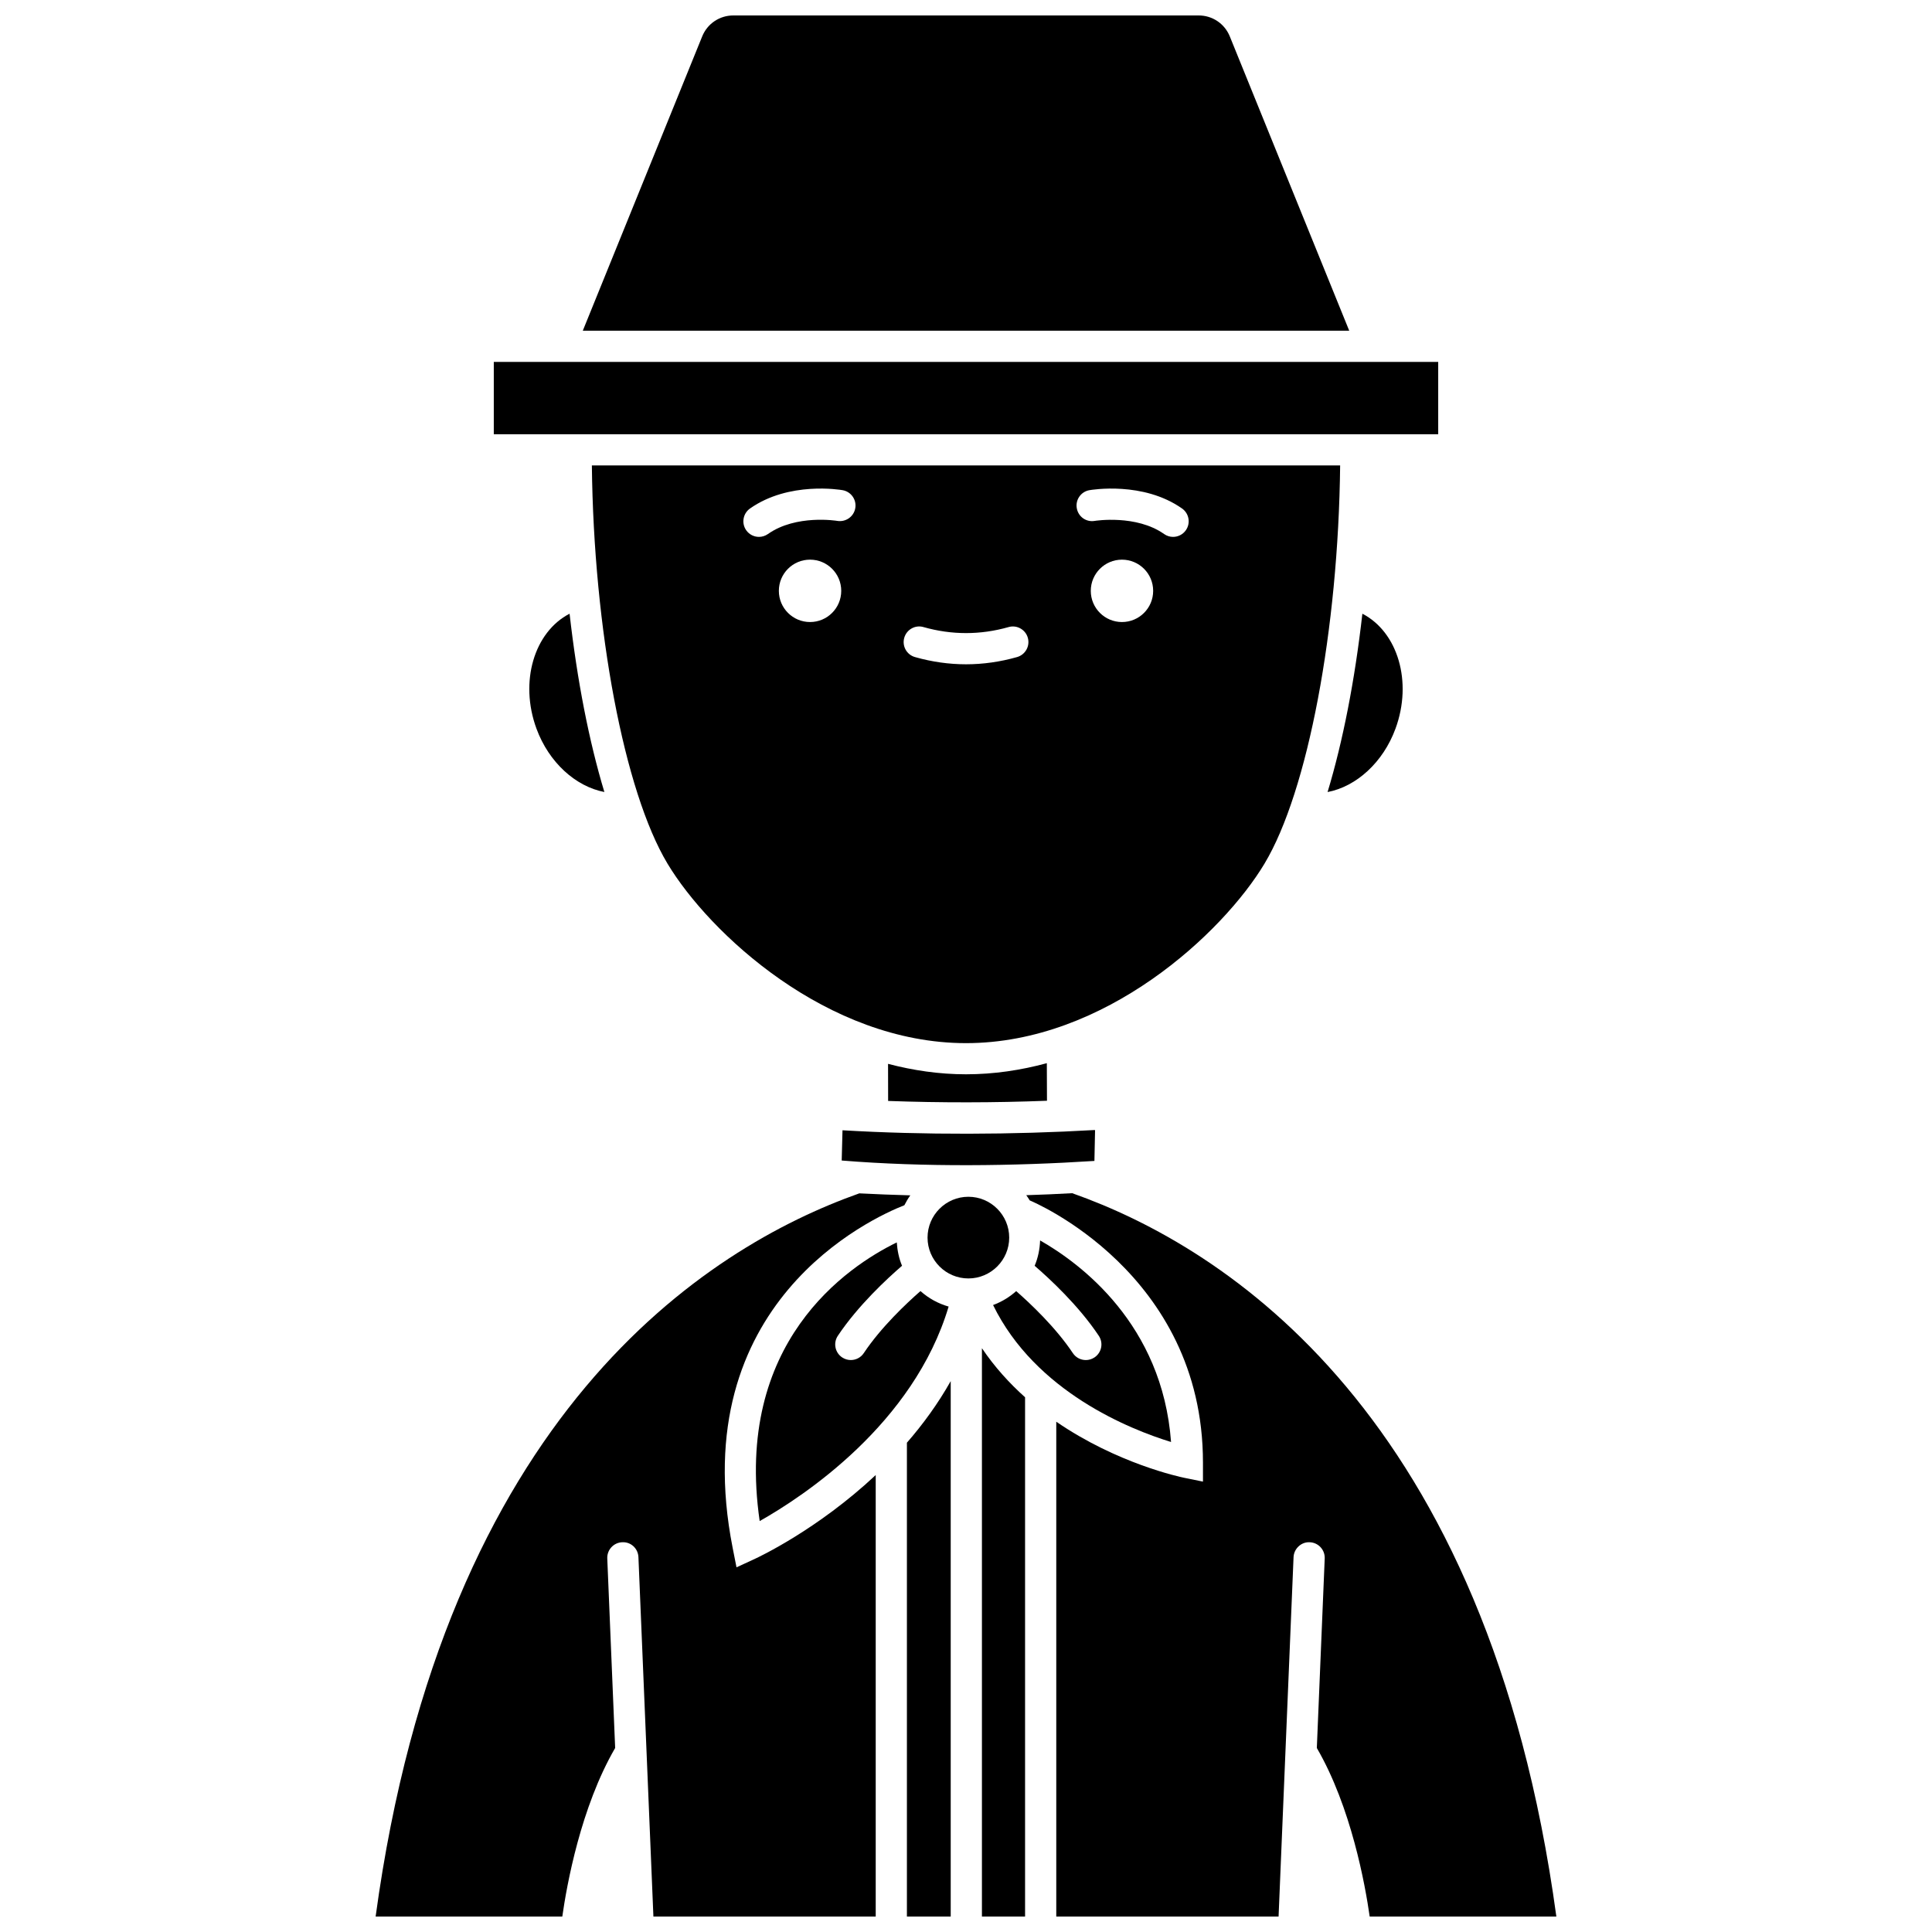 <?xml version="1.0" encoding="UTF-8"?>
<!-- Uploaded to: ICON Repo, www.svgrepo.com, Generator: ICON Repo Mixer Tools -->
<svg width="800px" height="800px" version="1.1" viewBox="144 144 512 512" xmlns="http://www.w3.org/2000/svg">
 <defs>
  <clipPath id="e">
   <path d="m298 148.09h204v83.906h-204z"/>
  </clipPath>
  <clipPath id="d">
   <path d="m404 501h12v150.9h-12z"/>
  </clipPath>
  <clipPath id="c">
   <path d="m415 460h142v191.9h-142z"/>
  </clipPath>
  <clipPath id="b">
   <path d="m384 510h12v141.9h-12z"/>
  </clipPath>
  <clipPath id="a">
   <path d="m243 460h143v191.9h-143z"/>
  </clipPath>
 </defs>
 <path d="m286.17 337.1c3.297 8.969 10.387 15.332 17.996 16.793-4.043-13.359-7.223-29.59-9.219-47.254-9.363 4.828-13.352 18.016-8.777 30.461z"/>
 <path d="m421.46 435.71-0.039-9.957c-6.871 1.863-14.035 2.945-21.426 2.945-7.113 0-14.016-1.027-20.652-2.769l0.02 9.832c13.867 0.504 28.227 0.488 42.098-0.051z"/>
 <path d="m479.12 372.85c11.473-19.121 19.562-62.086 20.031-105.51h-198.3c0.469 43.422 8.559 86.387 20.031 105.51 11.039 18.402 42.281 47.594 79.121 47.594 36.84 0.004 68.082-29.191 79.121-47.594zm-120.45-64.004c-4.566 0-8.266-3.699-8.266-8.266s3.699-8.266 8.266-8.266c4.566 0 8.266 3.699 8.266 8.266s-3.699 8.266-8.266 8.266zm7.207-26.805c-0.109-0.02-10.902-1.785-18.363 3.481-0.723 0.508-1.555 0.758-2.375 0.758-1.297 0-2.578-0.609-3.383-1.754-1.312-1.863-0.867-4.441 0.996-5.762 10.312-7.269 23.969-4.965 24.551-4.863 2.25 0.398 3.75 2.539 3.352 4.785-0.395 2.242-2.531 3.723-4.777 3.356zm47.652 36.09c-4.481 1.273-9.031 1.914-13.523 1.914s-9.043-0.641-13.523-1.914c-2.195-0.621-3.473-2.906-2.848-5.102 0.621-2.199 2.918-3.492 5.102-2.848 7.492 2.125 15.059 2.125 22.547 0 2.176-0.633 4.484 0.648 5.102 2.848 0.617 2.195-0.66 4.477-2.856 5.102zm27.805-9.285c-4.562 0-8.266-3.699-8.266-8.266s3.703-8.266 8.266-8.266 8.266 3.699 8.266 8.266-3.699 8.266-8.266 8.266zm16.922-24.32c-0.801 1.141-2.082 1.754-3.383 1.754-0.824 0-1.652-0.246-2.375-0.758-7.41-5.227-18.258-3.496-18.352-3.484-2.297 0.41-4.394-1.109-4.785-3.352-0.402-2.25 1.105-4.394 3.352-4.785 0.582-0.098 14.238-2.406 24.551 4.863 1.859 1.316 2.312 3.898 0.992 5.762z"/>
 <path d="m274.86 239.91h250.28v19.168h-250.28z"/>
 <path d="m383.05 479.44c-0.812-1.918-1.242-4.012-1.395-6.188-13.156 6.43-43.184 26.52-36.332 73.848 11.629-6.559 40.785-25.742 50.074-56.844-2.805-0.805-5.34-2.207-7.461-4.109-3.727 3.262-10.461 9.59-15.023 16.438-0.793 1.195-2.109 1.84-3.441 1.84-0.785 0-1.582-0.227-2.289-0.695-1.902-1.27-2.414-3.832-1.145-5.734 5.363-8.035 13.078-15.16 17.012-18.555z"/>
 <path d="m367.06 451.55c21.832 1.77 45.621 1.484 66.973 0.109l0.168-8.035c0-0.051-0.008-0.109-0.062-0.16-21.715 1.258-45.434 1.34-66.867 0.07z"/>
 <g clip-path="url(#e)">
  <path d="m469.91 153.65c-1.367-3.375-4.606-5.555-8.246-5.555h-123.33c-3.641 0-6.879 2.18-8.246 5.555l-31.641 77.988h203.11z"/>
 </g>
 <path d="m419.64 472.73c-0.094 2.371-0.566 4.644-1.449 6.719 3.941 3.398 11.645 10.516 17 18.551 1.27 1.902 0.758 4.465-1.145 5.734-0.707 0.469-1.5 0.695-2.289 0.695-1.336 0-2.648-0.645-3.441-1.84-4.562-6.84-11.285-13.164-15.016-16.43-1.781 1.59-3.844 2.848-6.125 3.688 11.242 23.02 36.32 32.969 47.164 36.297-2.305-31.246-24.031-47.332-34.699-53.414z"/>
 <g clip-path="url(#d)">
  <path d="m404.22 501.29v150.61h11.434v-137.61c-4.148-3.711-8.066-8.012-11.434-13z"/>
 </g>
 <path d="m513.82 337.1c4.574-12.441 0.59-25.625-8.777-30.461-2 17.664-5.176 33.902-9.223 47.262 7.617-1.457 14.707-7.836 18-16.801z"/>
 <g clip-path="url(#c)">
  <path d="m428.16 460.21c-4.027 0.207-8.051 0.414-12.188 0.527 0.332 0.449 0.633 0.918 0.926 1.402l0.004-0.012c0.457 0.188 45.895 19.035 45.895 69.457v5.059l-4.957-1.008c-1.133-0.23-17.781-3.777-33.918-14.867v131.14h58.914l3.969-95.238c0.094-2.281 2.082-4.094 4.301-3.957 2.281 0.09 4.051 2.019 3.957 4.301l-2.09 50.223c9.113 15.684 12.82 36.305 14.008 44.668h49.469c-18.152-133.35-87.695-177.34-128.29-191.69z"/>
 </g>
 <path d="m411.45 471.98c0-5.969-4.856-10.824-10.82-10.824s-10.82 4.856-10.82 10.824c0 5.965 4.856 10.82 10.82 10.82s10.82-4.852 10.82-10.82z"/>
 <g clip-path="url(#b)">
  <path d="m384.34 651.9h11.609v-141.89c-3.402 6.027-7.383 11.469-11.609 16.32z"/>
 </g>
 <g clip-path="url(#a)">
  <path d="m339.18 559.36-1.016-5.148c-12.793-64.961 36.918-87.449 45.504-90.816 0.469-0.914 0.973-1.793 1.574-2.617-4.582-0.117-9.066-0.305-13.516-0.527-40.594 14.387-110.05 58.402-128.18 191.65h49.469c1.188-8.363 4.894-28.984 14.008-44.668l-2.09-50.223c-0.094-2.281 1.676-4.211 3.957-4.301 2.316-0.133 4.211 1.676 4.301 3.957l3.969 95.238h58.914v-117c-15.363 14.398-30.984 21.734-32.129 22.258z"/>
 </g>
</svg>